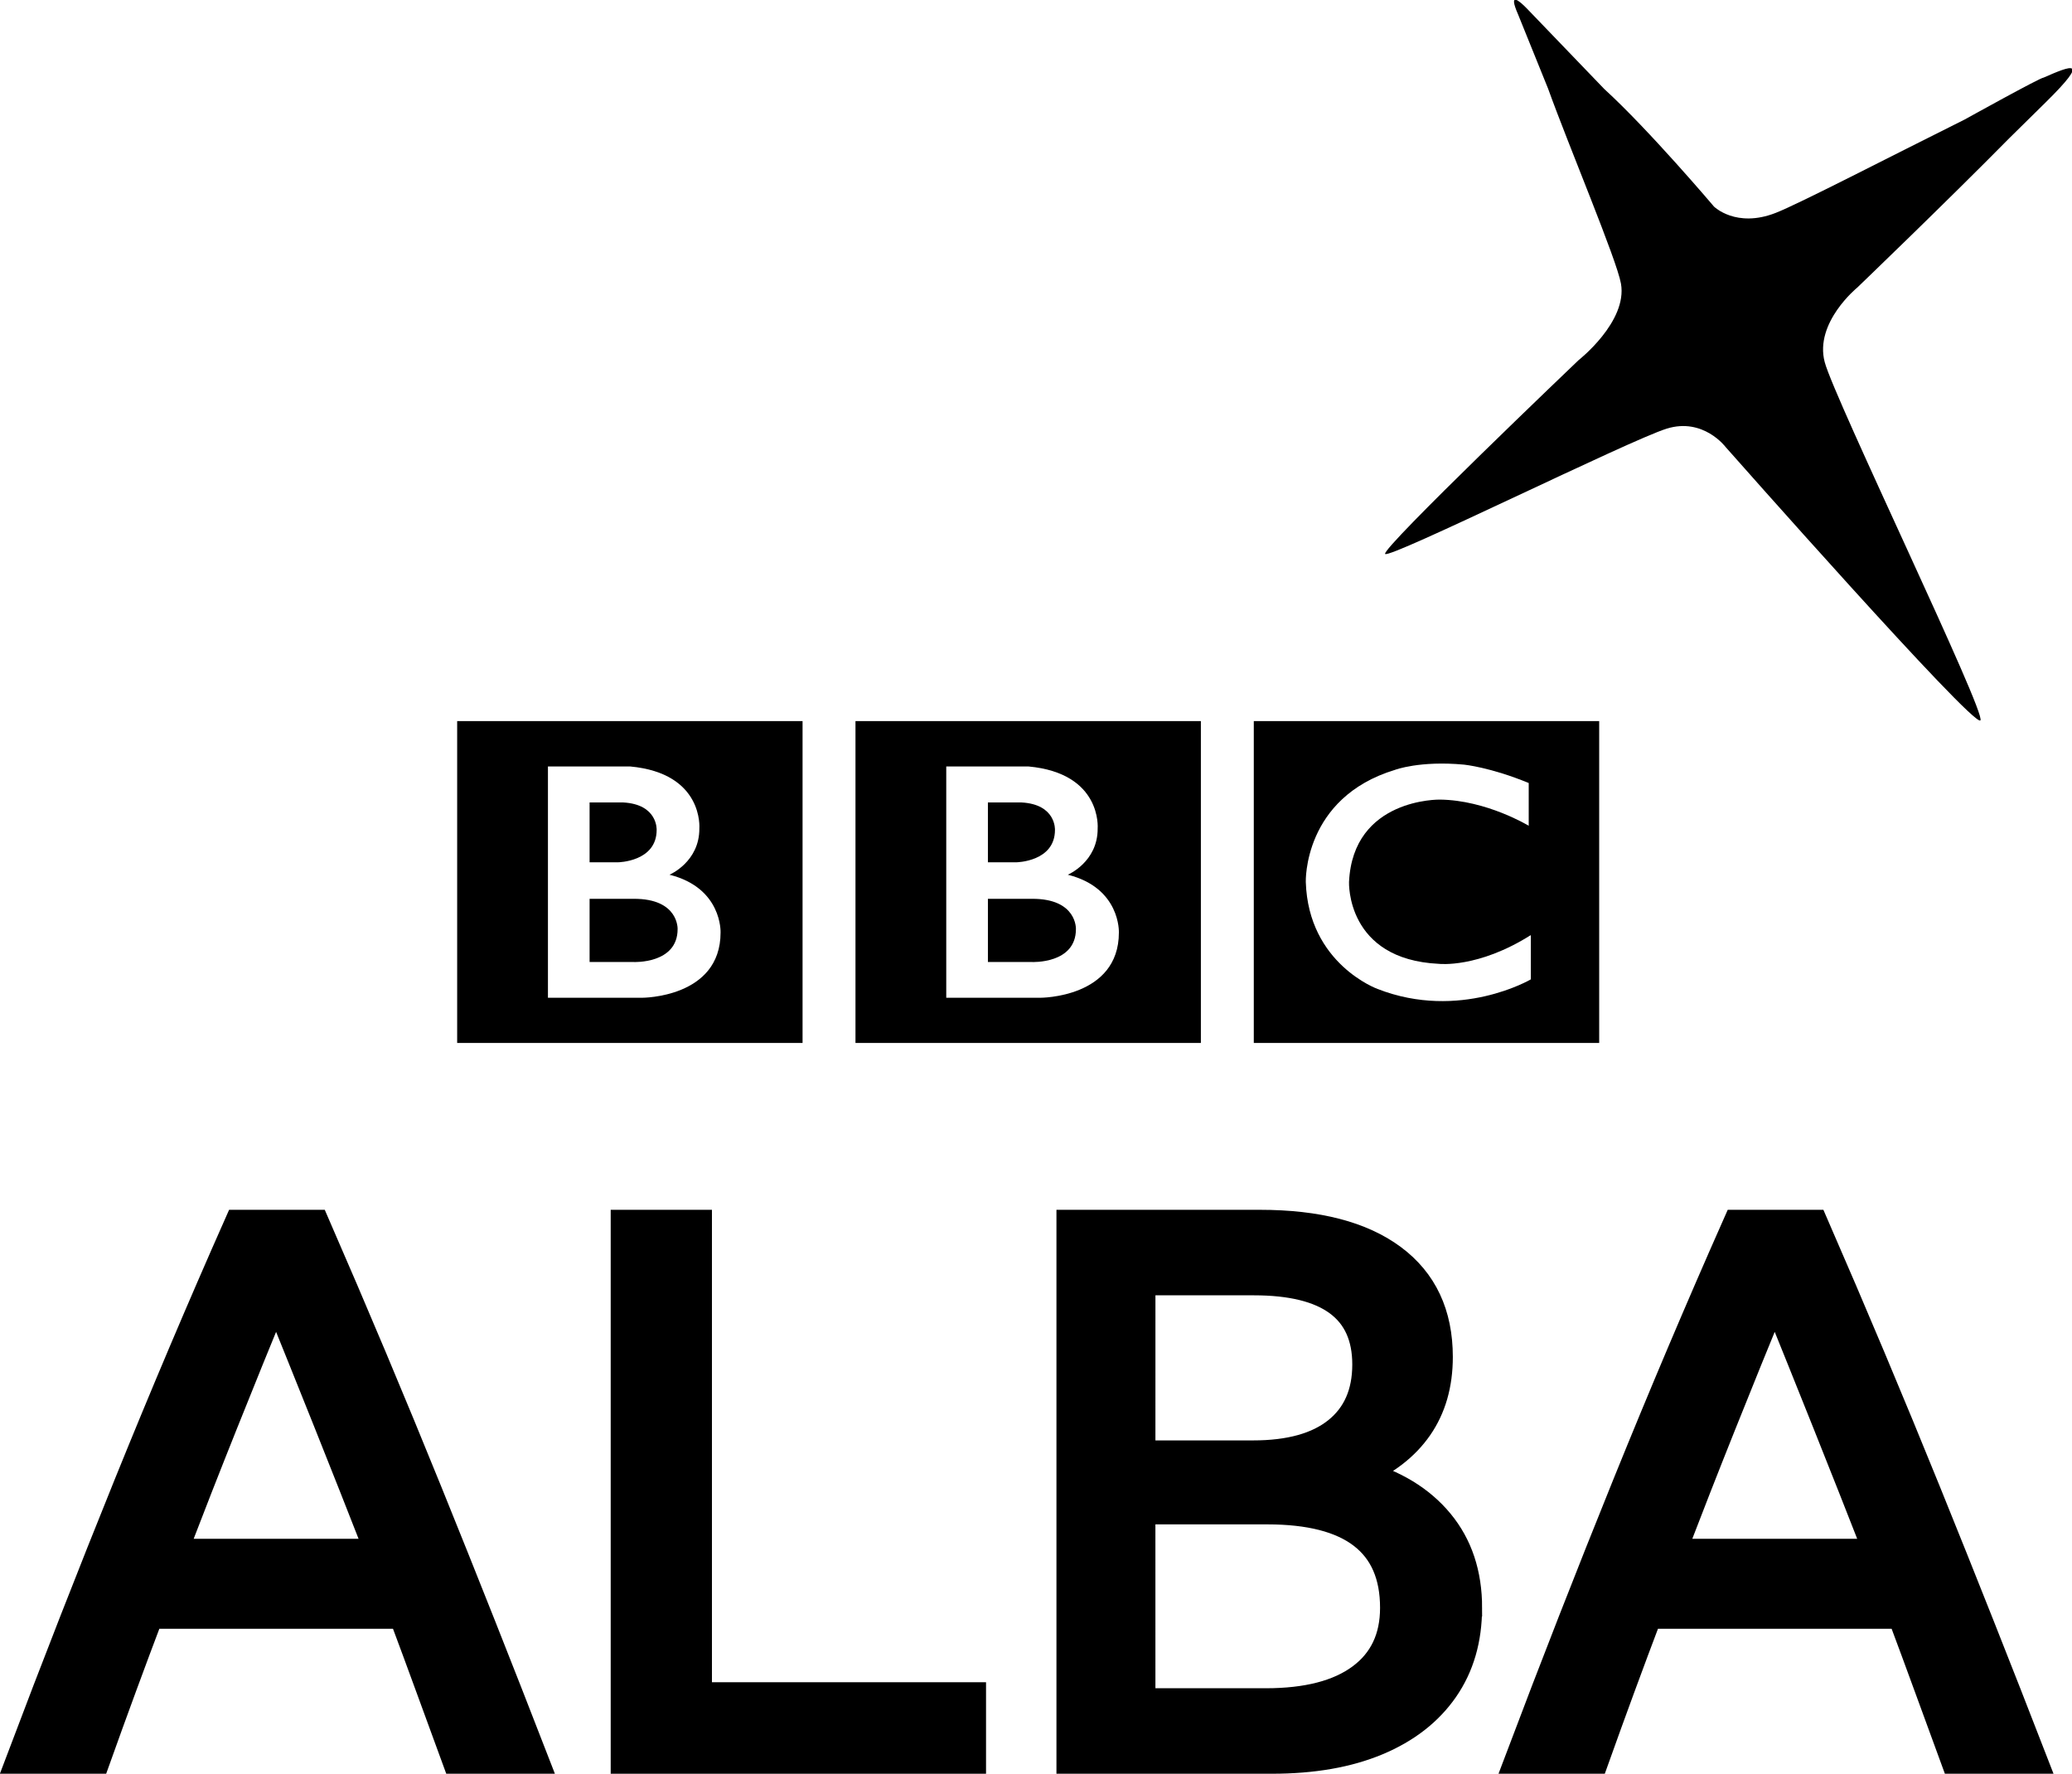 <?xml version="1.0" encoding="UTF-8" standalone="no"?>
<!-- Created with Inkscape (http://www.inkscape.org/) -->

<svg
   xmlns:dc="http://purl.org/dc/elements/1.1/"
   xmlns:cc="http://creativecommons.org/ns#"
   xmlns:rdf="http://www.w3.org/1999/02/22-rdf-syntax-ns#"
   xmlns:svg="http://www.w3.org/2000/svg"
   xmlns="http://www.w3.org/2000/svg"
   xmlns:sodipodi="http://sodipodi.sourceforge.net/DTD/sodipodi-0.dtd"
   xmlns:inkscape="http://www.inkscape.org/namespaces/inkscape"
   width="1003.042"
   height="858.797"
   id="svg2"
   sodipodi:version="0.32"
   inkscape:version="0.48.5 r10040"
   inkscape:output_extension="org.inkscape.output.svg.inkscape"
   version="1.0"
   sodipodi:docname="A.svg">
  <defs
     id="defs33" />
  <sodipodi:namedview
     pagecolor="#ffffff"
     bordercolor="#666666"
     borderopacity="1"
     objecttolerance="10"
     gridtolerance="10"
     guidetolerance="10"
     inkscape:pageopacity="0"
     inkscape:pageshadow="2"
     inkscape:window-width="1021"
     inkscape:window-height="1027"
     id="namedview31"
     showgrid="false"
     inkscape:zoom="0.32754977"
     inkscape:cx="966.47084"
     inkscape:cy="-127.45331"
     inkscape:window-x="895"
     inkscape:window-y="-12"
     inkscape:window-maximized="0"
     inkscape:current-layer="layer1"
     fit-margin-top="0"
     fit-margin-left="0"
     fit-margin-right="0"
     fit-margin-bottom="0">
    <inkscape:grid
       type="xygrid"
       id="grid3024"
       empspacing="5"
       visible="true"
       enabled="true"
       snapvisiblegridlinesonly="true"
       originx="-430.406px"
       originy="731.612px" />
  </sodipodi:namedview>
  <g
     inkscape:label="Layer 1"
     inkscape:groupmode="layer"
     id="layer1"
     transform="translate(-1008.428,-374.445)">
    <g
       id="g2822"
       transform="matrix(1,0,0,-1,207.745,498.261)" />
    <g
       id="g3612"
       transform="matrix(1,0,0,-1,119.882,424.57)" />
    <g
       transform="matrix(1.849,0,0,1.828,1178.633,-998.89)"
       id="g6"
       style="fill:#000000;fill-opacity:1">
      <g
         transform="matrix(0.823,0,0,-0.823,189.639,997.277)"
         style="fill:#000000;fill-opacity:1"
         id="g8">
        <path
           inkscape:connector-curvature="0"
           style="fill:#000000;fill-opacity:1;fill-rule:nonzero"
           d="m 0,0 c 0,-11.25 -14,-10.583 -14,-10.583 l -14,0 0,20.333 14,0 C 0.417,9.833 0,0 0,0 m -28,40.75 10.667,0 c 11.083,-0.584 10.666,-8.833 10.666,-8.833 0,-10.25 -12.25,-10.417 -12.25,-10.417 l -9.083,0 0,19.25 z M -2.583,17.5 c 0,0 9.583,4.083 9.5,14.917 0,0 1.457,17.749 -22.063,19.916 l -26.104,0 0,-74.416 29.917,0 c 0,0 25,-0.084 25,21 0,0 0.583,14.333 -16.25,18.583 m -67.545,49.416 109.878,0 0,-103.544 -109.878,0 0,103.544 z"
           id="path10" />
      </g>
      <g
         transform="matrix(0.823,0,0,-0.823,85.355,997.277)"
         style="fill:#000000;fill-opacity:1"
         id="g12">
        <path
           inkscape:connector-curvature="0"
           d="m 0,0 c 0,-11.25 -14,-10.583 -14,-10.583 l -14,0 0,20.333 14,0 C 0.417,9.833 0,0 0,0 m -28,40.75 10.667,0 c 11.083,-0.584 10.666,-8.833 10.666,-8.833 0,-10.25 -12.25,-10.417 -12.25,-10.417 l -9.083,0 0,19.25 z M -2.583,17.5 c 0,0 9.583,4.083 9.5,14.917 0,0 1.457,17.749 -22.063,19.916 l -26.104,0 0,-74.416 29.917,0 c 0,0 25,-0.084 25,21 0,0 0.583,14.333 -16.25,18.583 m -67.545,49.416 109.878,0 0,-103.544 -109.878,0 0,103.544 z"
           style="fill:#000000;fill-opacity:1;fill-rule:nonzero"
           id="path14" />
      </g>
      <g
         transform="matrix(0.823,0,0,-0.823,308.188,958.596)"
         style="fill:#000000;fill-opacity:1"
         id="g16">
        <path
           inkscape:connector-curvature="0"
           d="m 0,0 0,-13.75 c 0,0 -13.417,8.25 -28.25,8.417 0,0 -27.666,0.54 -28.916,-26.522 0,0 -1,-24.895 28.583,-26.312 0,0 12.417,-1.5 29.25,9.25 l 0,-14.25 c 0,0 -22.583,-13.416 -48.75,-3.083 0,0 -22,8.04 -22.834,34.395 0,0 -0.917,27.105 28.417,36.105 0,0 7.834,3 21.917,1.667 0,0 8.416,-0.834 20.583,-5.917 m -87.461,-83.627 109.878,0 0,103.544 -109.878,0 0,-103.544 z"
           style="fill:#000000;fill-opacity:1;fill-rule:nonzero"
           id="path18" />
      </g>
    </g>
    <g
       transform="matrix(21.345,0.136,0.136,-21.345,-9882.206,10514.883)"
       clip-path="url(#id179)"
       id="g3026"
       style="fill:#000000;fill-opacity:1">
      <g
         transform="translate(543.022,470.365)"
         id="g3028"
         style="fill:#000000;fill-opacity:1">
        <path
           style="fill:#000000;fill-opacity:1;fill-rule:nonzero;stroke:none"
           d="m 0,0 c 0,0 -4.452,-4.302 -4.357,-4.42 0.096,-0.118 5.522,2.613 6.366,2.881 0.831,0.265 1.341,-0.409 1.341,-0.409 0,0 5.649,-6.314 5.816,-6.161 0.152,0.139 -3.357,7.271 -3.582,8.102 -0.244,0.896 0.73,1.697 0.73,1.697 0,0 2.024,1.969 3.419,3.402 l 0.82,0.818 c 1.041,1.038 0.561,0.836 -0.045,0.566 C 10.43,6.476 8.729,5.516 8.718,5.511 7.041,4.663 4.976,3.577 4.448,3.368 3.554,3.013 3.051,3.503 3.051,3.503 c 0,0 -1.484,1.73 -2.506,2.651 L -1.228,7.974 C -1.387,8.134 -1.66,8.37 -1.419,7.829 L -0.729,6.154 C -0.249,4.847 0.852,2.288 0.952,1.743 1.11,0.881 0,0 0,0"
           id="path3030"
           inkscape:connector-curvature="0"
           sodipodi:nodetypes="ccccccccscccccccccc" />
      </g>
    </g>
    <g
       transform="matrix(9.088,0,0,9.088,-2933.676,-6055.959)"
       style="font-size:40px;font-style:normal;font-weight:normal;line-height:125%;letter-spacing:0px;word-spacing:0px;fill:#000000;fill-opacity:1;stroke:#000000;stroke-width:1.433;font-family:Sans"
       id="flowRoot3063">
      <path
         d="m 458.041,801.317 c -0.48,-1.307 -0.954,-2.6 -1.42,-3.88 -0.467,-1.28 -0.94,-2.56 -1.419,-3.84 l -13.44,0 c -0.96,2.533 -1.907,5.107 -2.841,7.72 l -4.12,0 c 1.894,-5.013 3.807,-9.906 5.74,-14.68 1.933,-4.773 3.9,-9.413 5.899,-13.92 l 4.16,0 c 2.08,4.773 4.087,9.546 6.021,14.319 1.934,4.773 3.82,9.534 5.66,14.28 z m -15,-11.08 10.88,0 c -0.907,-2.32 -1.813,-4.613 -2.72,-6.88 -0.907,-2.266 -1.813,-4.52 -2.72,-6.76 -0.933,2.267 -1.853,4.534 -2.76,6.801 -0.907,2.266 -1.8,4.546 -2.681,6.84 z"
         style="font-variant:normal;font-stretch:normal;fill:#000000;stroke:#000000;font-family:BBC Reith Sans;-inkscape-font-specification:BBC Reith Sans"
         id="path3072"
         inkscape:connector-curvature="0" />
      <path
         d="m 467.017,772.717 3.96,0 0,25.16 14.6,0 0,3.44 -18.56,0 z"
         style="font-variant:normal;font-stretch:normal;fill:#000000;stroke:#000000;font-family:BBC Reith Sans;-inkscape-font-specification:BBC Reith Sans"
         id="path3074"
         inkscape:connector-curvature="0" />
      <path
         d="m 512,793.197 c -3e-5,1.68 -0.42,3.126 -1.26,4.34 -0.84,1.213 -2.04,2.147 -3.6,2.8 -1.56,0.653 -3.433,0.98 -5.62,0.98 l -10.759,0 0,-28.6 10.12,0 c 3.067,3e-5 5.427,0.613 7.081,1.84 1.653,1.227 2.48,2.987 2.48,5.28 -3e-5,1.466 -0.36,2.72 -1.08,3.76 -0.72,1.04 -1.774,1.853 -3.16,2.44 1.84,0.506 3.267,1.373 4.28,2.599 1.014,1.227 1.52,2.747 1.52,4.56 z m -17.4,-8.199 5.919,0 c 1.947,10e-6 3.433,-0.413 4.46,-1.24 1.027,-0.827 1.54,-2 1.54,-3.521 -2e-5,-2.933 -1.987,-4.399 -5.959,-4.399 l -5.959,0 z m 0,13.199 6.599,0 c 2.187,0 3.867,-0.433 5.04,-1.3 1.173,-0.867 1.76,-2.1 1.76,-3.7 -2e-5,-3.44 -2.24,-5.16 -6.72,-5.16 l -6.68,0 z"
         style="font-variant:normal;font-stretch:normal;fill:#000000;stroke:#000000;font-family:BBC Reith Sans;-inkscape-font-specification:BBC Reith Sans"
         id="path3076"
         inkscape:connector-curvature="0" />
      <path
         d="m 537.869,801.317 c -0.48,-1.307 -0.954,-2.6 -1.42,-3.88 -0.467,-1.28 -0.94,-2.56 -1.419,-3.84 l -13.44,0 c -0.96,2.533 -1.907,5.107 -2.841,7.72 l -4.12,0 c 1.894,-5.013 3.807,-9.906 5.74,-14.68 1.933,-4.773 3.9,-9.413 5.899,-13.92 l 4.16,0 c 2.08,4.773 4.087,9.546 6.021,14.319 1.934,4.773 3.82,9.534 5.66,14.28 z m -15,-11.08 10.88,0 c -0.907,-2.32 -1.813,-4.613 -2.72,-6.88 -0.907,-2.266 -1.813,-4.52 -2.72,-6.76 -0.933,2.267 -1.853,4.534 -2.76,6.801 -0.907,2.266 -1.8,4.546 -2.681,6.84 z"
         style="font-variant:normal;font-stretch:normal;fill:#000000;stroke:#000000;font-family:BBC Reith Sans;-inkscape-font-specification:BBC Reith Sans"
         id="path3078"
         inkscape:connector-curvature="0" />
    </g>
  </g>
</svg>
